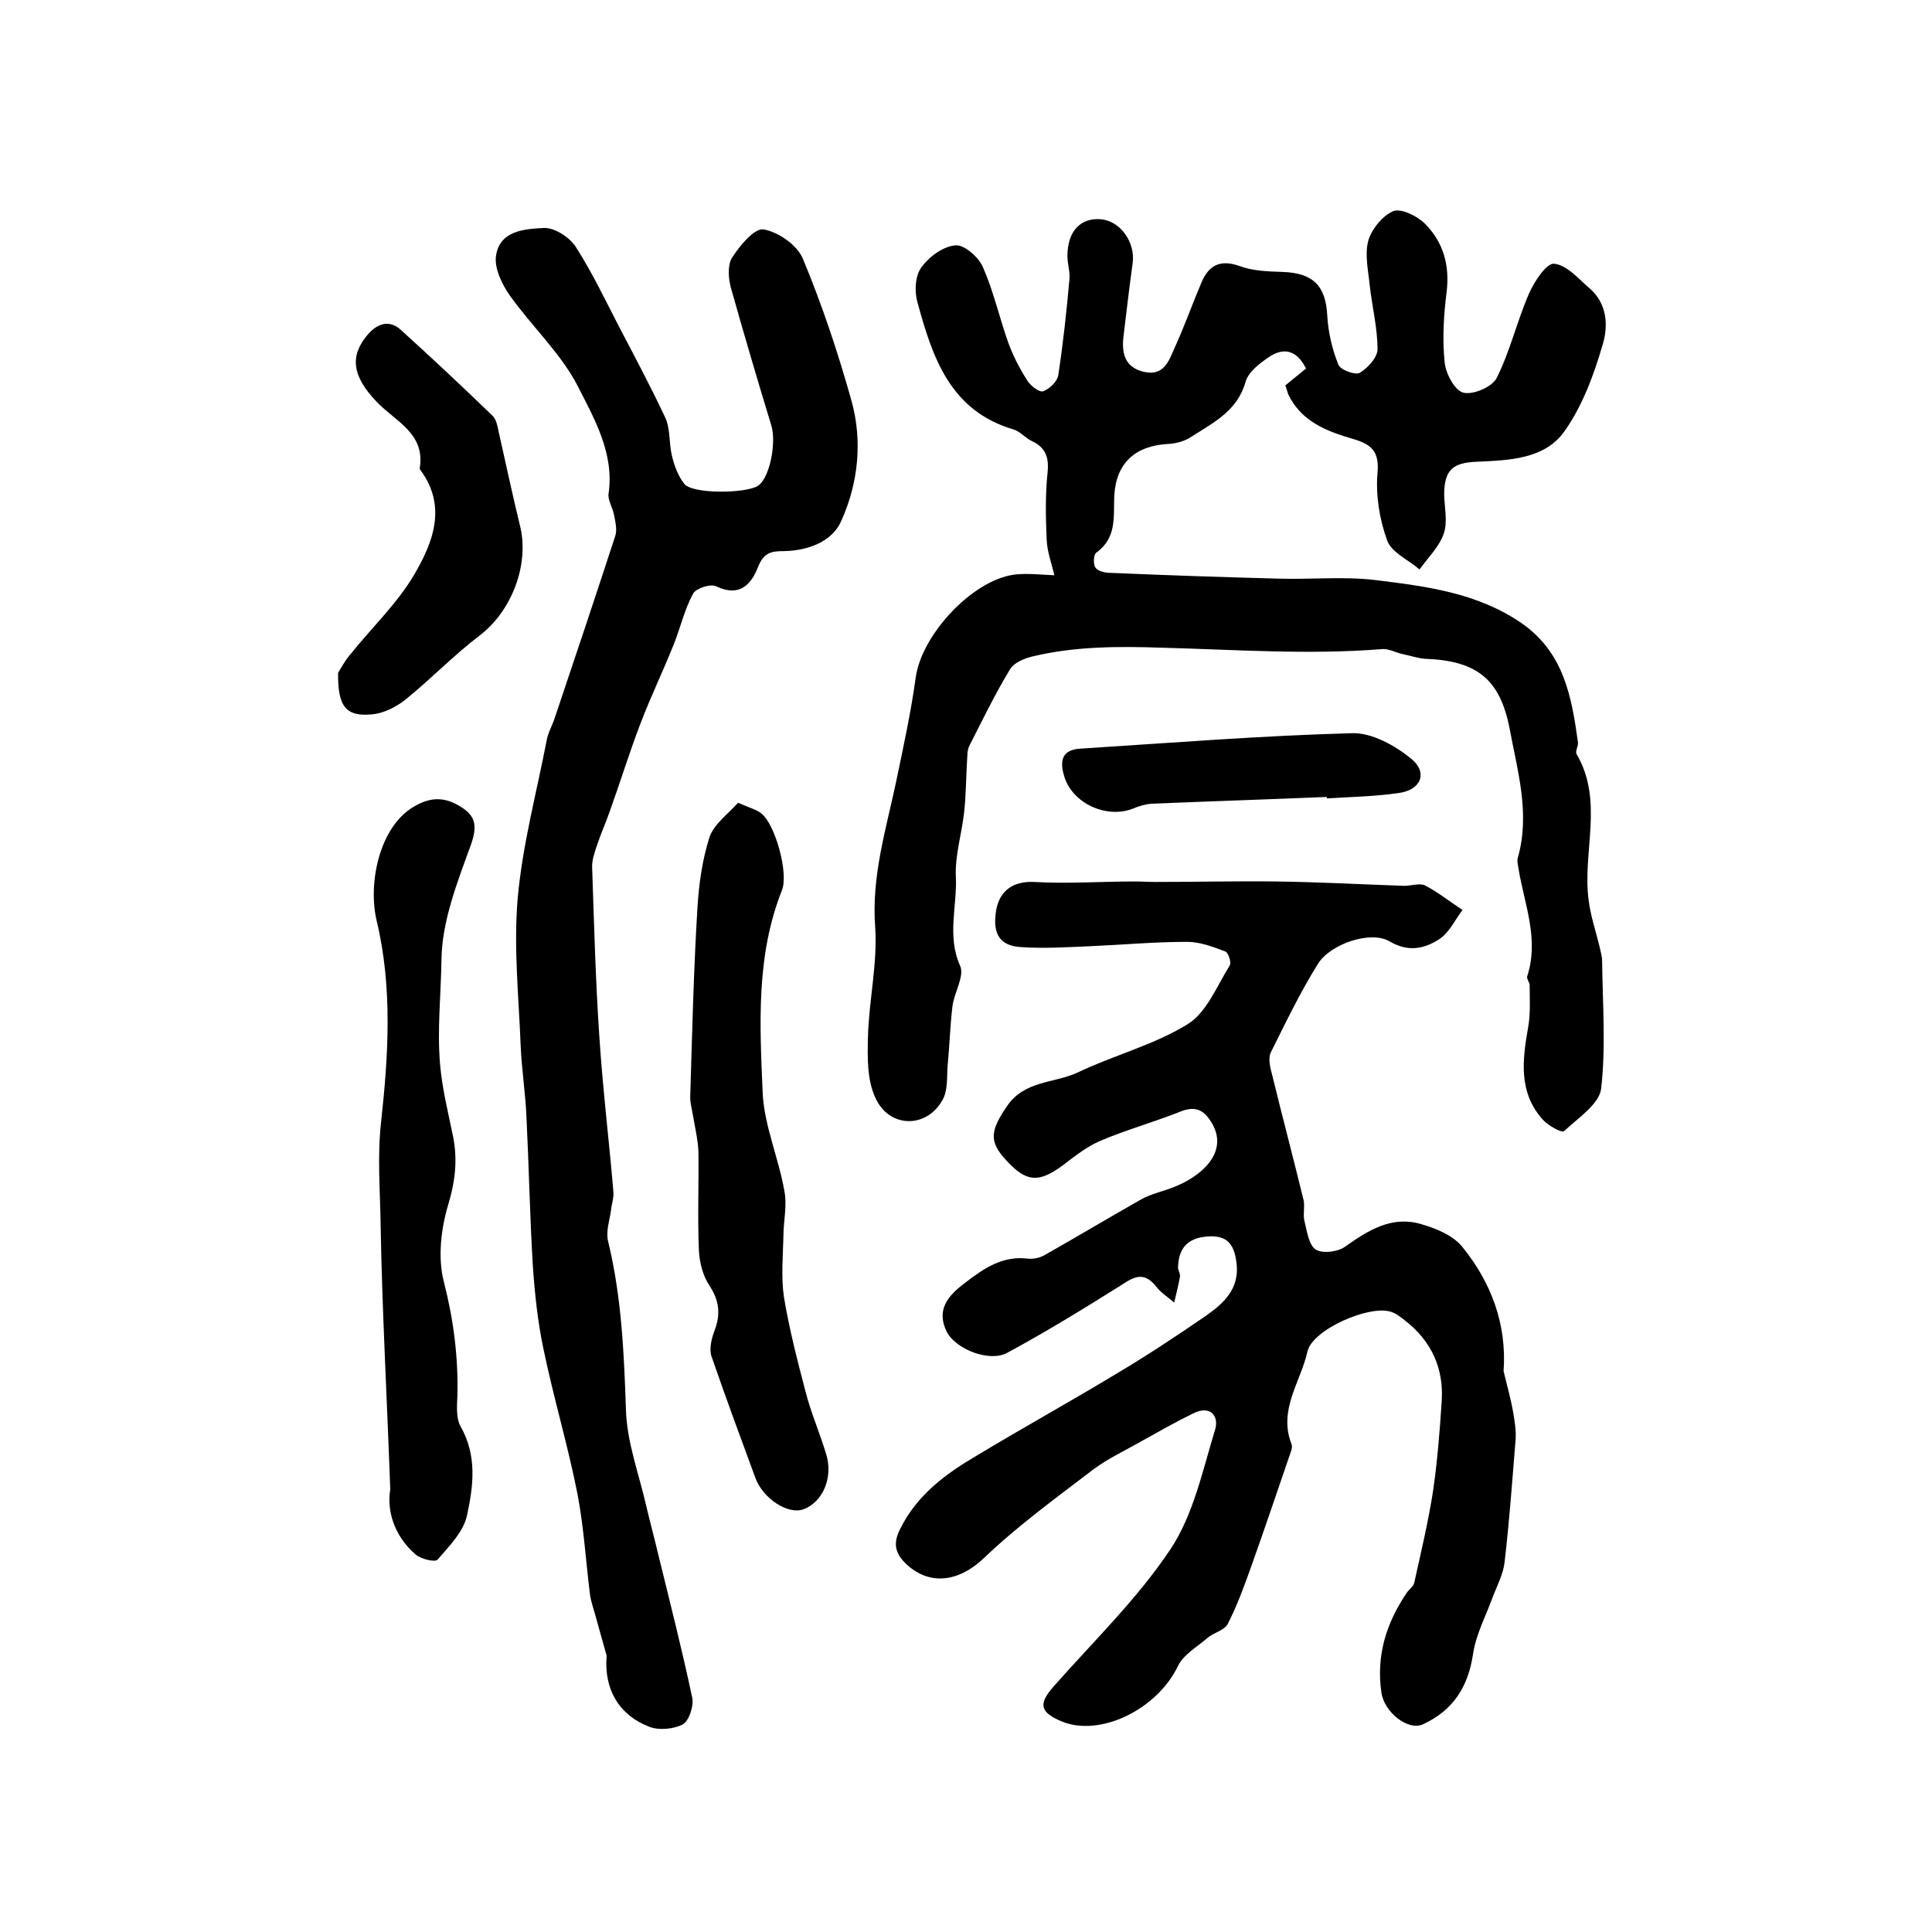 <?xml version="1.0" encoding="utf-8"?>
<!-- Generator: Adobe Illustrator 22.0.0, SVG Export Plug-In . SVG Version: 6.00 Build 0)  -->
<svg version="1.1" id="图层_1" xmlns="http://www.w3.org/2000/svg" xmlns:xlink="http://www.w3.org/1999/xlink" x="0px" y="0px"
	 viewBox="0 0 400 400" style="enable-background:new 0 0 400 400;" xml:space="preserve">
<style type="text/css">
	.st0{fill:#FFFFFF;}
</style>
<g>
	
	<path d="M266.1,79.8c1.5-1.2,2.8-2.3,4.3-3.5c-1.9-3.8-4.6-4.5-7.8-2.3c-1.9,1.3-4.1,3-4.7,5c-1.7,6.1-6.7,8.5-11.2,11.4
		c-1.3,0.9-3.1,1.4-4.6,1.5c-7,0.3-11,3.9-11.4,10.7c-0.2,4.3,0.6,8.7-3.7,11.8c-0.6,0.4-0.7,2.4-0.2,3.1c0.4,0.7,1.9,1.1,3,1.1
		c11.7,0.5,23.4,0.9,35,1.2c6.7,0.2,13.4-0.5,20,0.3c10.5,1.3,21,2.6,30.2,8.9c8.8,6.1,10.4,15.3,11.7,24.7c0.1,0.8-0.6,1.8-0.3,2.4
		c5.7,9.7,1.2,20.2,2.5,30.2c0.4,3.3,1.5,6.5,2.3,9.8c0.2,1,0.5,1.9,0.5,2.9c0.1,8.8,0.8,17.7-0.2,26.4c-0.4,3.2-4.8,6.1-7.7,8.8
		c-0.4,0.4-3.2-1.1-4.3-2.3c-5.2-5.7-4.3-12.5-3.1-19.3c0.5-2.8,0.3-5.7,0.3-8.6c0-0.6-0.7-1.4-0.5-1.9c2.5-7.7-0.6-14.9-1.8-22.2
		c-0.1-0.8-0.4-1.7-0.1-2.5c2.5-9-0.1-17.7-1.7-26.3c-2-10.6-6.9-14.3-17.5-14.7c-1.6-0.1-3.2-0.7-4.8-1c-1.4-0.3-2.9-1.2-4.3-1
		c-15.1,1.2-30.3,0.1-45.4-0.3c-9.1-0.3-18-0.3-26.8,1.8c-1.7,0.4-3.9,1.3-4.7,2.7c-3.1,5.1-5.7,10.5-8.4,15.8
		c-0.5,1-0.4,2.2-0.5,3.4c-0.2,3.5-0.2,7-0.6,10.5c-0.5,4.4-1.9,8.8-1.7,13.2c0.3,6.1-1.9,12.3,0.9,18.5c0.9,2.1-1.2,5.4-1.6,8.3
		c-0.5,4.1-0.6,8.2-1,12.3c-0.2,2.4,0.1,5.2-1.1,7.2c-3.3,5.9-11.1,5.8-13.9-0.6c-1.7-3.7-1.6-8.3-1.5-12.5c0.2-7.6,2-15.2,1.5-22.7
		c-0.8-10.5,2.2-20.1,4.3-30c1.5-7.2,3.1-14.5,4.1-21.8c1.3-9.1,12.3-20.7,21.1-21.3c2.5-0.2,5.1,0.1,7.6,0.2
		c-0.6-2.5-1.5-4.9-1.6-7.4c-0.2-4.6-0.3-9.3,0.2-14c0.3-3.1-0.5-5.1-3.3-6.4c-1.3-0.6-2.4-2-3.8-2.4c-13.2-3.9-16.8-15.1-19.9-26.5
		c-0.6-2.2-0.4-5.4,0.9-7.1c1.6-2.2,4.5-4.3,7-4.5c1.8-0.2,4.8,2.4,5.7,4.5c2.2,5,3.4,10.4,5.2,15.5c1,2.8,2.4,5.5,4,8
		c0.7,1.1,2.5,2.5,3.3,2.2c1.3-0.5,2.9-2,3.1-3.3c1-6.5,1.7-13.1,2.3-19.7c0.2-1.6-0.4-3.3-0.4-5c0-5.1,2.7-8,7-7.6
		c4,0.4,7.1,4.8,6.5,9.1c-0.7,5.1-1.3,10.2-1.9,15.2c-0.4,3.5,0.3,6.4,4.3,7.3c4.1,0.9,5.1-2.3,6.3-5c2-4.4,3.6-8.9,5.5-13.4
		c1.5-3.6,3.8-5,8-3.5c2.7,1,5.8,1.1,8.8,1.2c6.4,0.2,9,2.9,9.3,9.1c0.2,3.4,1,6.9,2.3,10.1c0.4,1.1,3.5,2.2,4.4,1.7
		c1.7-1,3.7-3.2,3.7-4.9c0-4.4-1.1-8.7-1.6-13.1c-0.3-3.1-1.1-6.5-0.3-9.4c0.7-2.4,3-5.2,5.2-6.1c1.6-0.6,4.9,1,6.5,2.6
		c3.8,3.8,5.2,8.6,4.5,14.2c-0.6,4.8-0.9,9.7-0.4,14.5c0.2,2.3,2.1,5.9,3.9,6.3c2,0.5,6-1.2,6.9-3.1c2.8-5.6,4.2-11.8,6.7-17.5
		c1.1-2.5,3.6-6.2,5.1-6.1c2.6,0.2,5,3,7.3,5c3.8,3.2,4,7.9,2.8,11.8c-1.8,6.2-4.2,12.7-7.9,17.9c-4.1,5.8-11.5,6-18.2,6.3
		c-4.9,0.2-6.6,1.7-6.7,6.5c0,2.8,0.8,5.9-0.1,8.4c-0.9,2.7-3.3,5-5,7.4c-2.3-2-5.8-3.5-6.7-6c-1.6-4.4-2.4-9.4-2-14
		c0.4-4.5-1.3-5.9-5-7c-5.5-1.6-10.8-3.6-13.5-9.3C266.6,81.2,266.4,80.6,266.1,79.8z"/>
	<path d="M311.3,283.9c0.7,2.9,1.5,5.7,2,8.6c0.3,1.8,0.6,3.6,0.5,5.4c-0.7,8.6-1.3,17.1-2.3,25.6c-0.3,2.5-1.6,4.9-2.5,7.3
		c-1.4,3.8-3.4,7.6-4,11.5c-1,6.9-4.1,11.8-10.4,14.7c-3,1.4-8-2.4-8.6-6.6c-1.1-7.6,1-14.4,5.3-20.7c0.5-0.7,1.3-1.2,1.5-2
		c1.4-6.3,2.9-12.6,3.9-19c0.9-6.2,1.4-12.5,1.8-18.8c0.4-6.7-2.2-12.3-7.6-16.5c-0.9-0.7-1.9-1.5-2.9-1.8
		c-4.5-1.5-16.3,3.7-17.3,8.2c-1.4,6.3-6.1,12.1-3.3,19.2c0.3,0.8-0.3,1.9-0.6,2.9c-2.5,7.3-5,14.7-7.6,22c-1.5,4.2-3,8.4-5,12.3
		c-0.7,1.4-3,1.8-4.3,3c-2.1,1.8-4.9,3.4-6,5.7c-4.3,9-16.1,14.8-24.1,11.5c-4.5-1.9-4.9-3.6-1.6-7.3c8.2-9.3,17.3-18.1,24.1-28.3
		c4.8-7.2,6.7-16.4,9.3-24.9c0.8-2.8-1.1-5-4.5-3.3c-3.7,1.8-7.2,3.8-10.8,5.8c-3.3,1.9-6.8,3.5-9.9,5.8
		c-7.7,5.9-15.6,11.6-22.6,18.3c-5.2,5-11.4,6-16.4,1.1c-2.3-2.3-2.4-4.4-1-7.1c3.4-6.9,9.3-11.3,15.6-15c9.6-5.8,19.4-11.2,29-17
		c6.4-3.8,12.6-7.9,18.7-12.1c3.7-2.6,7-5.6,6.3-11c-0.5-3.9-2-5.7-6-5.4c-4.2,0.3-6,2.5-6.1,6.4c0,0.6,0.5,1.3,0.4,1.9
		c-0.3,1.8-0.8,3.6-1.2,5.4c-1.2-1.1-2.7-2-3.7-3.3c-2.9-3.7-5.2-1.6-8.1,0.2c-7.5,4.7-15,9.3-22.8,13.5c-3.7,2-10.7-0.8-12.5-4.4
		c-2.2-4.5,0.2-7.4,3.8-10.1c3.9-3,7.8-5.7,13.1-5c1.1,0.1,2.4-0.2,3.3-0.7c6.7-3.8,13.4-7.8,20.1-11.6c2-1.1,4.3-1.6,6.4-2.4
		c5.9-2.2,11.7-7.2,8.3-13.2c-1.5-2.6-3.2-3.9-6.5-2.6c-5.5,2.2-11.3,3.8-16.7,6.1c-2.8,1.2-5.3,3.2-7.8,5.1
		c-4.9,3.6-7.5,3.5-11.6-1c-3.8-4-3.3-6.3,0.1-11.3c3.6-5.3,9.7-4.7,14.5-6.9c7.5-3.6,15.8-5.7,22.8-10c4-2.4,6.1-7.9,8.8-12.2
		c0.4-0.6-0.3-2.7-0.9-2.9c-2.6-1-5.3-2-7.9-2c-6.7,0-13.3,0.6-20,0.9c-4.7,0.2-9.5,0.5-14.2,0.2c-4.6-0.2-6.1-2.7-5.4-7.4
		c0.7-4.5,3.8-6.3,7.9-6.1c6.9,0.4,13.9-0.1,20.8-0.1c1.5,0,2.9,0.1,4.4,0.1c8.2,0,16.5-0.2,24.7-0.1c8.9,0.1,17.8,0.6,26.7,0.9
		c1.5,0,3.2-0.6,4.3-0.1c2.7,1.4,5.2,3.4,7.8,5.1c-1.6,2.1-2.8,4.8-4.9,6.1c-3,1.9-6.3,2.7-10.2,0.4c-3.9-2.3-12.2,0.5-14.8,4.6
		c-3.7,5.9-6.7,12.2-9.8,18.4c-0.6,1.3-0.1,3.2,0.3,4.7c2.1,8.6,4.4,17.3,6.5,25.9c0.3,1.4-0.2,3,0.2,4.4c0.5,2.1,0.9,4.9,2.3,5.8
		c1.4,0.9,4.6,0.5,6.1-0.6c4.8-3.4,9.6-6.4,15.6-4.7c3.2,0.9,6.8,2.4,8.7,4.8C308.7,265.5,312,274.1,311.3,283.9z"/>
	<path d="M125.6,342.8c-0.7-2.5-1.4-5-2.1-7.5c-0.4-1.6-1-3.2-1.3-4.8c-0.9-7-1.3-14.1-2.6-21c-2-10.2-5-20.1-7.1-30.3
		c-1.2-5.7-1.8-11.5-2.2-17.4c-0.6-10.2-0.8-20.4-1.3-30.5c-0.2-4.9-1-9.9-1.2-14.8c-0.4-10.2-1.5-20.5-0.6-30.7
		c1-11,3.9-21.7,6-32.6c0.3-1.6,1.2-3.1,1.7-4.7c4.2-12.5,8.4-25,12.5-37.6c0.4-1.3,0-2.9-0.3-4.4c-0.3-1.5-1.3-3-1.1-4.3
		c1.2-8.3-2.9-15.4-6.3-22.1c-3.5-6.9-9.6-12.5-14.2-19c-1.6-2.3-3.2-5.6-2.8-8.2c0.8-5.2,6-5.5,9.9-5.7c2.2-0.1,5.3,1.9,6.6,3.9
		c3.4,5.3,6.1,11,9,16.6c3.3,6.3,6.6,12.5,9.6,18.9c1,2.3,0.7,5.2,1.3,7.7c0.5,2.1,1.3,4.3,2.6,5.9c1.7,2.1,12.6,2,15.2,0.4
		c2.4-1.5,3.9-8.8,2.8-12.5c-2.9-9.5-5.7-19-8.4-28.6c-0.5-1.9-0.7-4.7,0.3-6.2c1.6-2.5,4.6-6.1,6.5-5.8c3,0.5,6.9,3.2,8.1,6
		c4,9.6,7.3,19.5,10.1,29.5c2.3,8.3,1.4,17-2.1,24.8c-1.9,4.4-7,6.2-11.8,6.3c-2.8,0-4.3,0.3-5.5,3.4c-1.4,3.5-3.8,6.2-8.6,3.9
		c-1.2-0.6-4.2,0.4-4.8,1.5c-1.8,3.3-2.6,7-4,10.5c-2.2,5.5-4.8,10.9-6.9,16.4c-2.3,6-4.2,12.2-6.4,18.3c-0.8,2.3-1.8,4.5-2.6,6.9
		c-0.5,1.5-1.1,3.2-1,4.7c0.4,11.7,0.7,23.4,1.5,35.1c0.7,10.7,2,21.3,2.9,32c0.1,1.3-0.4,2.6-0.5,3.8c-0.3,2.1-1.1,4.4-0.6,6.4
		c2.8,11.5,3.3,23.2,3.7,35c0.2,6.6,2.7,13.2,4.2,19.8c0.8,3.4,1.7,6.7,2.5,10.1c2.4,9.8,4.9,19.6,7,29.5c0.4,1.7-0.6,4.8-1.9,5.6
		c-1.9,1-5,1.3-7,0.5C128.2,355.1,125,349.8,125.6,342.8z"/>
	<path d="M152.8,166.2c2.5,1.1,3.8,1.4,4.8,2.2c2.9,2.2,5.7,12.4,4.3,15.9c-5.4,13.6-4.6,27.8-4,41.9c0.3,6.8,3.3,13.5,4.5,20.4
		c0.6,3-0.2,6.2-0.2,9.3c-0.1,4.2-0.5,8.5,0.1,12.6c1.1,6.7,2.8,13.2,4.5,19.7c1.1,4.3,2.9,8.4,4.2,12.7c1.6,4.9-0.6,10.1-4.7,11.6
		c-3.2,1.1-8.3-2.2-9.9-6.5c-3.1-8.4-6.2-16.8-9.1-25.2c-0.5-1.5,0-3.6,0.6-5.2c1.3-3.4,1.1-6.2-1-9.4c-1.4-2.1-2.1-4.9-2.2-7.4
		c-0.3-6.8,0-13.6-0.1-20.4c-0.1-2.4-0.7-4.9-1.1-7.3c-0.2-1.3-0.6-2.6-0.6-3.9c0.4-13.1,0.7-26.2,1.5-39.3c0.3-4.9,1-9.9,2.5-14.6
		C147.9,170.5,150.8,168.5,152.8,166.2z"/>
	<path d="M80.8,308.4c-0.7-19.6-1.7-37.3-2-55.1c-0.1-6.9-0.7-13.8,0.1-21c1.5-13.7,2.4-27.8-0.9-41.6c-1.9-7.9,0.6-19.6,7.7-23.7
		c3.2-1.9,6.1-2.1,9.3-0.2c3.5,2,3.9,4.1,2.5,8.1c-2.8,7.7-6,15.8-6.1,23.8c-0.1,7.2-0.9,14.4-0.3,21.5c0.4,4.9,1.6,9.8,2.6,14.6
		c1.1,5,0.6,9.6-0.9,14.6c-1.5,5-2.2,11-0.9,16c2,7.8,3,15.6,2.8,23.6c-0.1,2.1-0.3,4.7,0.7,6.4c3.4,6,2.6,12.3,1.3,18.3
		c-0.7,3.4-3.7,6.4-6.1,9.2c-0.5,0.6-3.5-0.1-4.6-1.1C81.4,317.8,80.1,312.5,80.8,308.4z"/>
	<path d="M70,139.3c0.4-0.6,1.3-2.4,2.6-3.9c4.4-5.5,9.7-10.5,13.2-16.5c3.8-6.5,6.8-14,1.3-21.5c-0.1-0.1-0.2-0.3-0.2-0.4
		c1.2-7.3-5-9.7-8.9-13.8c-5.2-5.4-5.6-9.6-1.8-14c2.1-2.4,4.6-3,6.9-0.8c6.4,5.8,12.7,11.7,18.9,17.7c0.7,0.7,1,2,1.2,3.1
		c1.5,6.6,2.9,13.3,4.5,19.8c1.9,8-1.8,17.5-8.3,22.5c-5.4,4.1-10.1,9-15.4,13.3c-2,1.6-4.6,2.9-7,3.1
		C71.7,148.4,69.9,146.4,70,139.3z"/>
	<path d="M274.7,165c-12.1,0.5-24.2,0.9-36.3,1.4c-1.3,0.1-2.6,0.5-3.8,1c-5.5,2.2-12.7-1.1-14.3-6.8c-0.9-3-0.5-5.4,3.4-5.6
		c18.8-1.2,37.5-2.7,56.3-3.2c4.1-0.1,8.9,2.6,12.2,5.3c3.5,2.9,2,6.5-2.7,7.1c-4.9,0.7-9.9,0.8-14.8,1.1
		C274.7,165.3,274.7,165.1,274.7,165z"/>
</g>
</svg>
